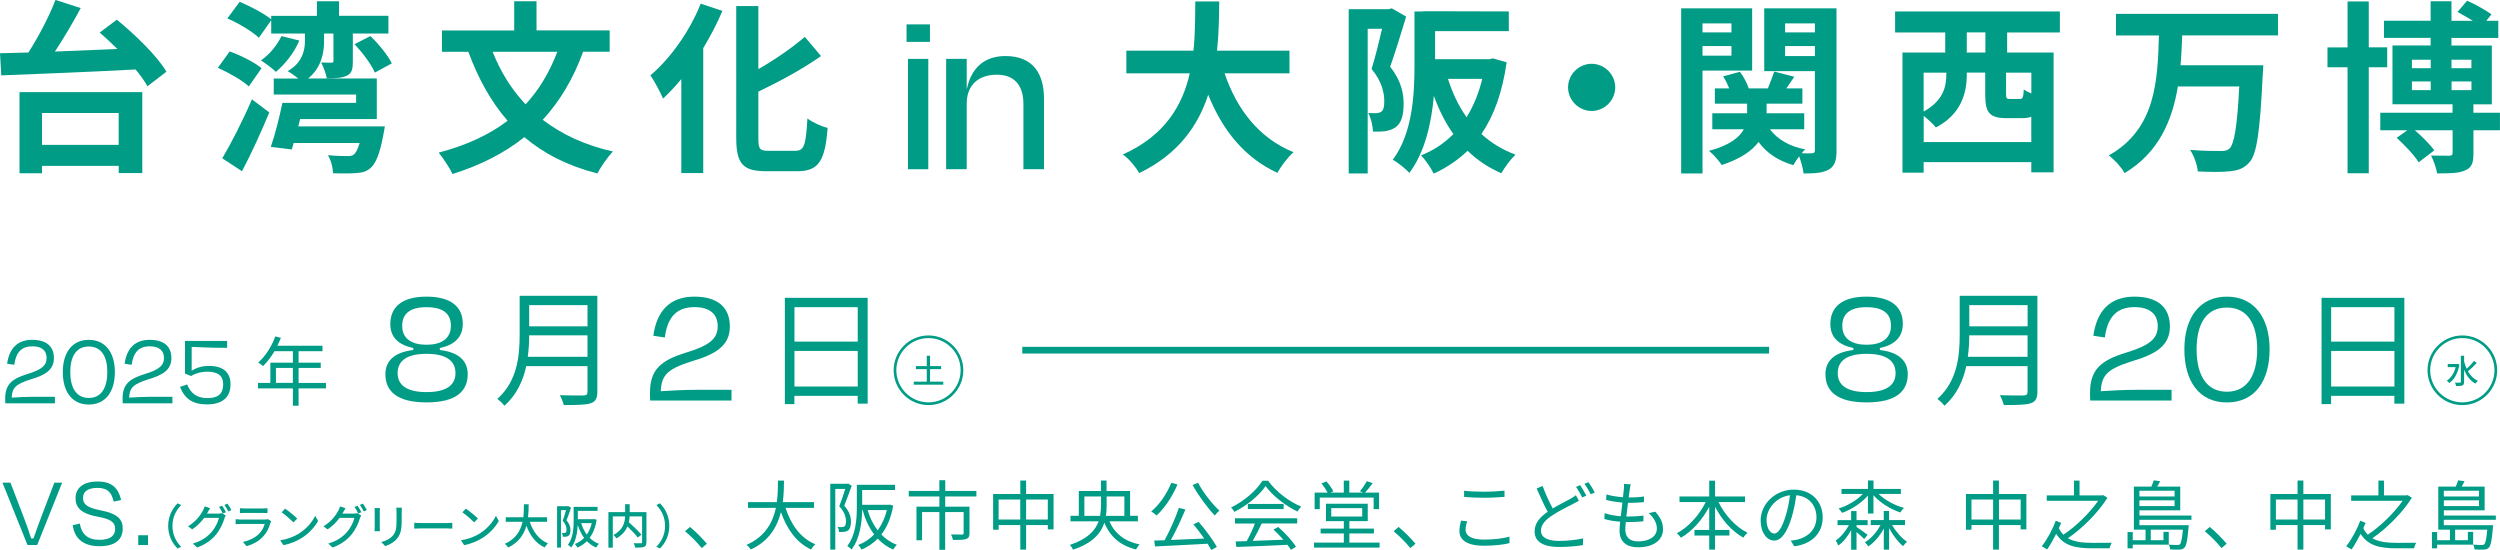 <?xml version="1.0" encoding="UTF-8"?><svg id="_圖層_2" xmlns="http://www.w3.org/2000/svg" viewBox="0 0 529.01 116.38"><defs><style>.cls-1{fill:#009c86;}</style></defs><g id="_圖層_1-2"><path class="cls-1" d="M24.73,4.17c3.86,3.16,8.5,7.64,10.49,11l-4.02,3.08c-.58-1.05-1.44-2.26-2.5-3.55-10.3.55-21.18.97-28.43,1.25l-.27-4.68c1.79-.04,3.82-.12,6.01-.16,2.18-3.39,4.41-7.68,5.73-11.12l5.34,1.72c-1.64,3.08-3.59,6.36-5.46,9.2,4.21-.16,8.74-.35,13.22-.55-1.25-1.25-2.54-2.42-3.74-3.47l3.63-2.73ZM4.13,19.5h25.98v17.12h-4.99v-1.52H8.89v1.56h-4.76v-17.16ZM8.89,23.91v6.75h16.22v-6.75H8.89Z"/><path class="cls-1" d="M48.59,10.88c2.3.82,5.27,2.3,6.75,3.55l-2.69,3.86c-1.36-1.29-4.25-2.92-6.55-3.94l2.5-3.47ZM47.03,33.5c1.79-3,4.33-7.92,6.28-12.48l3.67,2.77c-1.72,4.17-3.78,8.66-5.77,12.44l-4.17-2.73ZM81.43,26.76s-.16,1.13-.31,1.75c-.74,4.02-1.6,6.08-2.69,7.02-.86.78-1.79,1.01-3,1.09-1.09.08-2.92.12-4.95.04-.04-1.17-.43-2.73-1.09-3.82,1.6.16,3.39.19,4.09.19.62,0,.98-.04,1.37-.31.43-.35.86-1.13,1.25-2.46h-13.96l-.39,1.37-4.45-.55c.9-2.54,1.83-6.28,2.46-9.32h15.6v-1.76h-17.43v-3.39h5.19c-.74-.58-1.6-1.21-2.26-1.56,3.2-1.75,3.67-4.64,3.67-6.32v-1.64h-7.14v-2.81l-2.61,3.71c-1.4-1.33-4.33-3.08-6.67-4.1l2.61-3.51c2.22.94,5.15,2.46,6.67,3.71v-.74h9.67V.27h4.68v3.08h10.45v3.74h-7.53v5.85c0,1.72-.2,2.57-1.29,3.08-1.09.51-2.42.55-4.21.55-.19-1.01-.7-2.38-1.21-3.35.98.04,1.91.04,2.22.04.27,0,.39-.08.39-.39v-5.77h-1.99v1.79c0,2.07-.51,5.46-3.39,7.72h14.55v8.58h-16.22l-.39,1.56h18.33ZM63.33,8.58c-1.05,2.57-3.04,5.03-4.95,6.63-.7-.7-2.26-1.87-3.16-2.42,1.83-1.29,3.43-3.2,4.33-5.15l3.78.94ZM78.39,7.64c1.75,1.68,3.71,4.1,4.52,5.77l-3.59,1.95c-.7-1.68-2.57-4.17-4.29-6.01l3.35-1.72Z"/><path class="cls-1" d="M123.39,10.96c-2.11,5.77-4.95,10.49-8.54,14.39,4.02,3.08,8.93,5.38,14.86,6.71-1.13,1.13-2.61,3.32-3.31,4.64-6.28-1.6-11.35-4.21-15.44-7.68-4.25,3.39-9.28,5.93-15.21,7.8-.55-1.21-1.99-3.39-2.93-4.52,5.77-1.52,10.65-3.74,14.59-6.75-3.51-4.02-6.2-8.89-8.31-14.59h-5.58v-4.52h15.29V.27h4.72v6.16h15.48v4.52h-5.62ZM104.24,10.96c1.68,4.21,3.98,7.96,6.98,11.12,2.81-3.04,5.03-6.71,6.71-11.12h-13.69Z"/><path class="cls-1" d="M152.87,2.3c-1.13,2.65-2.5,5.3-4.06,7.88v26.44h-4.64v-19.89c-1.25,1.52-2.57,2.92-3.86,4.13-.51-1.17-1.83-3.74-2.69-4.91,4.21-3.55,8.31-9.28,10.65-15.17l4.6,1.52ZM168.35,31.9c1.87,0,2.18-1.33,2.5-6.83,1.09.82,3.04,1.72,4.29,1.99-.55,6.71-1.75,9.17-6.36,9.17h-6.67c-4.91,0-6.32-1.56-6.32-7.06V1.29h4.68v13.34c3.67-2.11,7.25-4.6,9.83-6.83l3.43,4.06c-3.86,2.73-8.7,5.34-13.26,7.53v9.83c0,2.3.27,2.69,2.15,2.69h5.73Z"/><path class="cls-1" d="M191.83,8.86v-3.7h4.95v3.7h-4.95ZM192.13,35.81V12.46h4.3v23.35h-4.3Z"/><path class="cls-1" d="M204.56,35.81h-4.35V12.46h4.35v6.3h.05c1-4.75,4.05-6.9,8.15-6.9,6.05,0,8.15,4,8.15,9v14.95h-4.35v-13.85c0-3.2-1.35-6.15-5.6-6.15-4,0-6.4,2.25-6.4,6.15v13.85Z"/><path class="cls-1" d="M259.13,15.52c2.57,7.6,7.29,13.73,14.59,16.69-1.17.97-2.69,3.04-3.43,4.37-7.06-3.32-11.58-9.01-14.63-16.54-2.11,6.51-6.32,12.6-14.59,16.58-.74-1.29-2.11-2.96-3.47-3.94,8.93-3.98,12.64-10.45,14.16-17.16h-13.42v-4.8h14.2c.39-3.67.35-7.21.39-10.41h5.07c-.04,3.2-.08,6.79-.47,10.41h15.33v4.8h-13.73Z"/><path class="cls-1" d="M297.55,3.51c-1.01,3.31-2.3,7.57-3.39,10.61,2.34,2.96,2.85,5.58,2.85,7.84,0,2.5-.51,4.13-1.72,4.99-.62.43-1.37.66-2.26.82-.66.08-1.6.12-2.5.08-.04-1.09-.39-2.85-1.01-3.94.7.04,1.21.04,1.72.04.43-.04.78-.12,1.09-.35.43-.31.59-1.09.59-2.18,0-1.79-.51-4.21-2.69-6.83.78-2.46,1.6-5.85,2.22-8.5h-3.04v30.62h-4.02V1.95h8.46l.66-.19,3.04,1.75ZM318.81,13.18c-.9,6.36-2.69,11.31-5.34,15.17,2.03,1.87,4.45,3.35,7.22,4.37-1.01.94-2.34,2.73-3,3.94-2.77-1.21-5.15-2.81-7.14-4.76-2.07,1.99-4.45,3.59-7.18,4.84-.55-1.17-1.75-2.93-2.69-3.86,2.61-1.01,4.91-2.54,6.86-4.52-1.68-2.34-3.04-5.07-4.13-8.07-.51,5.66-1.87,11.93-5.19,16.3-.7-.82-2.54-2.3-3.51-2.77,4.25-5.69,4.6-14.04,4.6-20.05V2.42h1.75v-.04h2.61l15.6.04v4.17h-15.6v5.93h11.47l.78-.16,2.89.82ZM306.4,16.69c.94,2.96,2.22,5.73,3.94,8.11,1.44-2.34,2.57-5.03,3.31-8.11h-7.25Z"/><path class="cls-1" d="M341.79,18.49c0,2.73-2.26,4.99-4.99,4.99s-4.99-2.26-4.99-4.99,2.26-4.99,4.99-4.99,4.99,2.26,4.99,4.99Z"/><path class="cls-1" d="M360.26,14.94v21.76h-4.52V1.76h15.02v13.18h-10.49ZM360.26,4.95v1.91h6.12v-1.91h-6.12ZM366.38,11.78v-2.03h-6.12v2.03h6.12ZM388.62,31.79c0,2.15-.35,3.32-1.6,4.06s-2.96.86-5.38.86c-.08-.98-.51-2.46-.94-3.63-.47.66-.94,1.33-1.21,1.87-3.24-.94-5.66-2.57-7.37-4.91-1.36,1.83-3.74,3.55-7.8,4.88-.55-.86-1.75-2.26-2.69-3,4.37-1.17,6.44-2.85,7.37-4.56h-6.67v-3.39h7.37v-2.03h-6.83v-3.24h3.04c-.35-.86-.78-1.75-1.29-2.54l3.55-.97c.78,1.01,1.52,2.42,1.87,3.51h4.06c.47-1.17,1.01-2.57,1.33-3.55l4.25,1.09c-.58.86-1.17,1.72-1.68,2.46h3.39v3.24h-7.57v2.03h7.96v3.39h-7.25c1.56,2.11,4.13,3.63,7.45,4.25-.23.23-.51.51-.74.82.94.04,1.83.04,2.18,0,.47,0,.62-.19.62-.66V15.05h-10.72V1.76h15.29v30.03ZM377.73,4.95v1.91h6.32v-1.91h-6.32ZM384.05,11.86v-2.11h-6.32v2.11h6.32Z"/><path class="cls-1" d="M424.72,6.86v4.25h9.83v25.35h-4.72v-2.15h-22.78v2.22h-4.48V11.12h9.05v-4.25h-10.61V2.42h34.87v4.45h-11.15ZM429.83,30.07v-5.38c-.55.23-1.17.31-1.95.31h-3.28c-3.78,0-4.52-1.29-4.52-5.15v-4.49h-3.9v.43c0,3.86-1.17,8.39-6.55,11.19-.47-.66-1.64-1.72-2.57-2.46v5.54h22.78ZM407.05,15.37v8.23c4.17-2.3,4.8-5.27,4.8-7.88v-.35h-4.8ZM420.12,6.86h-3.94v4.25h3.94v-4.25ZM429.83,15.37h-5.34v4.45c0,1.01.12,1.13.86,1.13h1.99c.66,0,.82-.27.9-2.03.39.31.97.58,1.6.86v-4.41Z"/><path class="cls-1" d="M461.76,7.49c-.08,2.07-.16,4.21-.35,6.32h17.51s-.04,1.48-.12,2.07c-.58,11.97-1.25,16.69-2.77,18.41-1.17,1.37-2.42,1.76-4.17,1.95-1.52.2-4.21.16-6.79.04-.12-1.33-.78-3.28-1.64-4.56,2.69.23,5.34.23,6.51.23.82,0,1.33-.08,1.83-.51,1.01-.97,1.64-4.8,2.07-13.14h-12.99c-1.21,7.22-4.02,13.96-11.27,18.33-.7-1.25-2.14-2.85-3.35-3.74,10.02-5.62,10.33-15.99,10.61-25.39h-9.09V2.93h34.28v4.56h-20.28Z"/><path class="cls-1" d="M501.24,14.24v22.43h-4.49V14.24h-4.25v-4.21h4.25V.31h4.49v9.71h3.9v4.21h-3.9ZM529.01,27.57h-5.62v4.91c0,1.99-.35,3-1.79,3.59-1.37.62-3.31.62-5.89.62-.2-1.17-.74-2.69-1.29-3.78,1.6.04,3.35.04,3.9.04.51-.04.66-.16.66-.59v-4.8h-8c1.56,1.33,3.24,3.04,4.13,4.25l-3.32,2.54c-.86-1.48-2.96-3.63-4.64-5.19l2.26-1.6h-5.73v-3.71h15.29v-1.79h-12.71v-12.44h8.07v-1.6h-9.87v-3.63h9.87V.27h4.41v4.13h4.52c-1.05-.66-2.26-1.33-3.24-1.87l2.03-2.38c1.72.74,3.98,2.03,5.15,2.89l-1.09,1.36h2.54v3.63h-9.91v1.6h8.54v12.44h-3.9v1.79h5.62v3.71ZM510.37,14.43h3.98v-1.79h-3.98v1.79ZM510.37,19.07h3.98v-1.83h-3.98v1.83ZM518.75,12.64v1.79h4.21v-1.79h-4.21ZM522.97,17.24h-4.21v1.83h4.21v-1.83Z"/><path class="cls-1" d="M81.55,79.18c0-2.48,1.51-4.61,5.9-5.11v-.43c-3.13-.65-4.9-2.3-4.86-5.15.04-3.42,2.34-5.72,7.67-5.72s7.67,2.3,7.67,5.72c0,2.84-1.73,4.5-4.86,5.15v.43c4.43.5,5.9,2.63,5.9,5.11,0,3.6-2.45,5.97-8.71,5.97s-8.71-2.38-8.71-5.97ZM84.14,78.97c0,2.52,1.94,4,6.12,4s6.12-1.48,6.12-4c0-2.02-1.15-4.1-6.12-4.1s-6.12,2.09-6.12,4.1ZM85.11,68.92c-.04,2.84,2.16,4.03,5.15,4.03s5.15-1.19,5.15-4.03c0-2.38-1.44-3.92-5.15-3.92s-5.15,1.55-5.15,3.92Z"/><path class="cls-1" d="M126.4,82.9c0,1.4-.41,2.11-1.4,2.43-1.03.35-2.81.38-5.7.38-.14-.57-.51-1.51-.84-2.08,2.24.08,4.4.05,5.02.05.62-.03.84-.22.84-.81v-5.4h-12.96c-.67,3.05-2.02,6.1-4.64,8.39-.27-.43-1.08-1.16-1.48-1.46,4.29-3.78,4.72-9.26,4.72-13.55v-8.26h16.44v20.3ZM124.32,75.5v-4.54h-12.34c0,1.4-.08,2.94-.3,4.54h12.63ZM111.98,64.57v4.48h12.34v-4.48h-12.34Z"/><path class="cls-1" d="M140.69,71.41l-2.45-.36c.72-5.15,3.42-8.28,8.68-8.28,4.86,0,7.52,2.2,7.52,6.33s-3.13,5.9-8.03,7.34c-5.08,1.62-6.44,2.84-6.59,6.34,2.05-.14,5.15-.29,7.52-.29h7.45v2.27h-17.21c-.04-.54-.04-1.08-.04-1.66,0-4.89,2.3-6.84,7.56-8.46,5-1.51,6.77-2.95,6.77-5.62,0-2.38-1.48-4.03-4.93-4.03-3.71,0-5.69,2.05-6.26,6.41Z"/><path class="cls-1" d="M183.6,63.03v22.38h-2.11v-1.65h-13.39v1.75h-2.02v-22.49h17.52ZM168.11,65v7.29h13.39v-7.29h-13.39ZM181.5,81.79v-7.53h-13.39v7.53h13.39Z"/><path class="cls-1" d="M196.47,85.72c-4.06,0-7.37-3.31-7.37-7.37s3.31-7.37,7.37-7.37,7.37,3.31,7.37,7.37-3.31,7.37-7.37,7.37ZM196.47,71.54c-3.75,0-6.8,3.05-6.8,6.8s3.05,6.8,6.8,6.8,6.8-3.05,6.8-6.8-3.05-6.8-6.8-6.8Z"/><path class="cls-1" d="M199.6,80.76v.64h-6.25v-.64h2.76v-2.65h-2.31v-.64h2.31v-2.19h.69v2.19h2.35v.64h-2.35v2.65h2.8Z"/><path class="cls-1" d="M386.27,79.18c0-2.48,1.51-4.61,5.9-5.11v-.43c-3.13-.65-4.9-2.3-4.86-5.15.04-3.42,2.34-5.72,7.67-5.72s7.67,2.3,7.67,5.72c0,2.84-1.73,4.5-4.86,5.15v.43c4.43.5,5.9,2.63,5.9,5.11,0,3.6-2.45,5.97-8.71,5.97s-8.71-2.38-8.71-5.97ZM388.87,78.97c0,2.52,1.94,4,6.12,4s6.12-1.48,6.12-4c0-2.02-1.15-4.1-6.12-4.1s-6.12,2.09-6.12,4.1ZM389.84,68.92c-.04,2.84,2.16,4.03,5.15,4.03s5.15-1.19,5.15-4.03c0-2.38-1.44-3.92-5.15-3.92s-5.15,1.55-5.15,3.92Z"/><path class="cls-1" d="M431.12,82.9c0,1.4-.41,2.11-1.4,2.43-1.03.35-2.81.38-5.7.38-.14-.57-.51-1.51-.84-2.08,2.24.08,4.4.05,5.02.05.62-.03.84-.22.84-.81v-5.4h-12.96c-.67,3.05-2.02,6.1-4.64,8.39-.27-.43-1.08-1.16-1.48-1.46,4.29-3.78,4.72-9.26,4.72-13.55v-8.26h16.44v20.3ZM429.04,75.5v-4.54h-12.34c0,1.4-.08,2.94-.3,4.54h12.63ZM416.71,64.57v4.48h12.34v-4.48h-12.34Z"/><path class="cls-1" d="M445.41,71.41l-2.45-.36c.72-5.15,3.42-8.28,8.68-8.28,4.86,0,7.52,2.2,7.52,6.33s-3.13,5.9-8.03,7.34c-5.08,1.62-6.44,2.84-6.59,6.34,2.05-.14,5.15-.29,7.52-.29h7.45v2.27h-17.21c-.04-.54-.04-1.08-.04-1.66,0-4.89,2.3-6.84,7.56-8.46,5-1.51,6.77-2.95,6.77-5.62,0-2.38-1.48-4.03-4.93-4.03-3.71,0-5.69,2.05-6.26,6.41Z"/><path class="cls-1" d="M480.26,73.93c0,6.73-3.17,11.23-9.04,11.23s-9-4.5-9-11.23,3.24-11.16,9-11.16,9.04,4.43,9.04,11.16ZM464.81,73.93c0,5.26,1.98,8.96,6.41,8.96s6.41-3.71,6.41-8.96-1.98-8.85-6.41-8.85-6.41,3.56-6.41,8.85Z"/><path class="cls-1" d="M508.77,63.03v22.38h-2.11v-1.65h-13.39v1.75h-2.02v-22.49h17.52ZM493.28,65v7.29h13.39v-7.29h-13.39ZM506.67,81.79v-7.53h-13.39v7.53h13.39Z"/><path class="cls-1" d="M521.04,85.72c-4.06,0-7.37-3.31-7.37-7.37s3.31-7.37,7.37-7.37,7.37,3.31,7.37,7.37-3.31,7.37-7.37,7.37ZM521.04,71.54c-3.75,0-6.8,3.05-6.8,6.8s3.05,6.8,6.8,6.8,6.8-3.05,6.8-6.8-3.05-6.8-6.8-6.8Z"/><path class="cls-1" d="M520.43,77.15c-.34,1.86-1.14,3.2-2.15,3.91-.11-.15-.37-.41-.53-.51.87-.56,1.55-1.56,1.88-2.87h-1.68v-.66h1.92l.13-.03.44.16ZM524.09,76.8c-.55.6-1.28,1.31-1.87,1.76.52.9,1.21,1.62,2.11,2.02-.16.13-.39.41-.5.6-1.12-.59-1.89-1.65-2.42-2.95v2.58c0,.43-.11.63-.36.75-.27.11-.69.13-1.33.13-.03-.2-.15-.52-.25-.72.48.02.92.02,1.06.01.14,0,.2-.05.2-.17v-5.54h.69v1.25c.14.52.32,1.03.54,1.51.54-.48,1.16-1.13,1.55-1.65l.6.43Z"/><path class="cls-1" d="M3.01,77.19l-1.5-.22c.44-3.15,2.09-5.06,5.3-5.06,2.97,0,4.6,1.34,4.6,3.87s-1.91,3.61-4.91,4.49c-3.1.99-3.94,1.74-4.03,3.87,1.25-.09,3.15-.18,4.6-.18h4.55v1.39H1.12c-.02-.33-.02-.66-.02-1.01,0-2.99,1.41-4.18,4.62-5.17,3.06-.92,4.14-1.8,4.14-3.43,0-1.45-.9-2.46-3.01-2.46-2.27,0-3.48,1.25-3.83,3.92Z"/><path class="cls-1" d="M24.31,78.73c0,4.11-1.94,6.87-5.52,6.87s-5.5-2.75-5.5-6.87,1.98-6.82,5.5-6.82,5.52,2.71,5.52,6.82ZM14.87,78.73c0,3.21,1.21,5.48,3.92,5.48s3.92-2.27,3.92-5.48-1.21-5.41-3.92-5.41-3.92,2.18-3.92,5.41Z"/><path class="cls-1" d="M27.87,77.19l-1.5-.22c.44-3.15,2.09-5.06,5.3-5.06,2.97,0,4.6,1.34,4.6,3.87s-1.91,3.61-4.91,4.49c-3.1.99-3.94,1.74-4.03,3.87,1.25-.09,3.15-.18,4.6-.18h4.55v1.39h-10.52c-.02-.33-.02-.66-.02-1.01,0-2.99,1.41-4.18,4.62-5.17,3.06-.92,4.14-1.8,4.14-3.43,0-1.45-.9-2.46-3.01-2.46-2.27,0-3.48,1.25-3.83,3.92Z"/><path class="cls-1" d="M47.23,81.31c0-1.78-1.08-2.66-3.39-2.66-1.36,0-2.71.44-3.39.92l-1.3-.51v-6.91h8.91v1.45c-3.32,0-5.74-.11-7.5-.2v5.06c.84-.57,2.07-1.03,3.67-1.03,2.95,0,4.55,1.32,4.55,3.89,0,2.95-1.94,4.25-4.97,4.25s-4.69-1.14-5.72-3.7l1.5-.53c.73,1.78,1.96,2.9,4.27,2.9s3.37-.9,3.37-2.95Z"/><path class="cls-1" d="M68.97,82.18h-5.79v3.67h-1.2v-3.67h-7.39v-1.15h2.62v-4.29h4.77v-2.43h-3.89c-.72,1.23-1.57,2.32-2.43,3.15-.22-.19-.72-.59-1.02-.75,1.5-1.31,2.85-3.38,3.6-5.52l1.2.29c-.22.56-.48,1.14-.74,1.68h9.54v1.15h-5.06v2.43h4.69v1.12h-4.69v3.17h5.79v1.15ZM61.97,81.02v-3.17h-3.58v3.17h3.58Z"/><rect class="cls-1" x="216.32" y="73.39" width="158.03" height="1.42"/><path class="cls-1" d="M5.82,115.33l-5.3-13.2h1.69l2.64,6.87c.62,1.56,1.3,3.5,1.74,4.93h.51c.48-1.45,1.17-3.34,1.78-4.93l2.62-6.87h1.65l-5.28,13.2h-2.05Z"/><path class="cls-1" d="M15.37,111.13l1.52-.33c.37,2.22,1.65,3.43,4.18,3.43,2.31,0,3.3-.92,3.3-2.31s-.92-2.09-3.63-2.57c-3.59-.64-4.75-1.98-4.75-3.9,0-2.16,1.56-3.56,4.69-3.56s4.42,1.54,4.95,3.92l-1.58.33c-.44-1.91-1.23-2.9-3.43-2.9-2.07,0-3.06.81-3.06,2.13,0,1.21.7,2.02,3.72,2.62,3.72.7,4.69,2,4.69,3.83,0,2.24-1.43,3.76-4.93,3.76-3.61-.02-5.28-1.78-5.65-4.44Z"/><path class="cls-1" d="M31.32,113.26v2.07h-2.07v-2.07h2.07Z"/><path class="cls-1" d="M37.57,106.51l.76.36c-1.09,1.14-1.84,2.58-1.84,4.42s.75,3.28,1.84,4.42l-.76.36c-1.14-1.15-1.98-2.75-1.98-4.78s.84-3.63,1.98-4.78Z"/><path class="cls-1" d="M43.94,108.42c-.05.09-.09.17-.15.26h2.41c.28,0,.56-.04.75-.1l.82.5c-.1.16-.21.41-.28.61-.27.96-.86,2.3-1.76,3.4-.92,1.13-2.13,2.05-4,2.77l-.93-.84c1.93-.57,3.12-1.46,4.01-2.49.74-.85,1.34-2.11,1.52-2.95h-3.13c-.63.86-1.49,1.74-2.53,2.44l-.88-.65c1.74-1.05,2.67-2.43,3.14-3.31.12-.21.29-.61.37-.9l1.16.38c-.2.3-.41.68-.52.88ZM47.81,108.38l-.66.28c-.2-.4-.52-1-.79-1.38l.64-.27c.25.36.61.98.81,1.37ZM48.96,107.93l-.65.29c-.21-.43-.54-1-.82-1.38l.64-.27c.27.37.65,1,.83,1.36Z"/><path class="cls-1" d="M57.23,110.64c-.28.97-.73,1.98-1.47,2.8-1.03,1.14-2.3,1.77-3.58,2.13l-.78-.9c1.46-.3,2.68-.95,3.5-1.8.57-.59.93-1.34,1.11-2h-5.09c-.24,0-.68.01-1.06.04v-1.04c.39.04.77.07,1.06.07h5.12c.27,0,.51-.04.64-.09l.71.44c-.06.11-.14.26-.16.35ZM51.73,107.59h3.89c.32,0,.73-.02.98-.05v1.03c-.25-.02-.65-.03-.99-.03h-3.88c-.32,0-.68,0-.96.03v-1.03c.26.03.63.05.96.05Z"/><path class="cls-1" d="M63.23,112.92c1.61-.99,2.86-2.49,3.47-3.77l.61,1.09c-.72,1.3-1.95,2.66-3.51,3.62-1.01.62-2.28,1.21-3.83,1.49l-.67-1.03c1.67-.25,2.97-.81,3.93-1.4ZM62.89,109.72l-.79.81c-.52-.53-1.76-1.62-2.5-2.12l.73-.78c.7.47,2,1.51,2.56,2.09Z"/><path class="cls-1" d="M72.6,108.42c-.05.09-.09.17-.15.26h2.41c.28,0,.56-.04.75-.1l.82.5c-.1.16-.21.41-.28.61-.27.96-.86,2.3-1.76,3.4-.92,1.13-2.13,2.05-4,2.77l-.93-.84c1.93-.57,3.12-1.46,4.01-2.49.74-.85,1.34-2.11,1.52-2.95h-3.13c-.63.86-1.49,1.74-2.53,2.44l-.88-.65c1.74-1.05,2.67-2.43,3.14-3.31.12-.21.29-.61.37-.9l1.16.38c-.2.3-.41.68-.52.88ZM76.47,108.38l-.66.28c-.2-.4-.52-1-.79-1.38l.64-.27c.25.36.61.98.81,1.37ZM77.62,107.93l-.65.29c-.21-.43-.54-1-.82-1.38l.64-.27c.27.37.65,1,.83,1.36Z"/><path class="cls-1" d="M80.36,108.25v3.35c0,.26.02.61.04.81h-1.15c0-.17.04-.52.04-.81v-3.35c0-.18,0-.53-.04-.74h1.15c-.02.21-.04.46-.04.74ZM85,108.34v1.78c0,2.29-.36,3.14-1.1,3.98-.65.76-1.66,1.22-2.39,1.46l-.83-.87c.95-.24,1.78-.62,2.4-1.3.7-.8.83-1.58.83-3.33v-1.72c0-.36-.03-.66-.06-.92h1.19c-.02.26-.04.56-.04.92Z"/><path class="cls-1" d="M89.15,110.68h5.44c.48,0,.87-.04,1.12-.06v1.24c-.22-.01-.68-.05-1.12-.05h-5.44c-.55,0-1.15.02-1.49.05v-1.24c.33.02.95.06,1.49.06Z"/><path class="cls-1" d="M101.47,112.92c1.61-.99,2.86-2.49,3.47-3.77l.61,1.09c-.72,1.3-1.95,2.66-3.51,3.62-1.01.62-2.28,1.21-3.83,1.49l-.67-1.03c1.67-.25,2.97-.81,3.93-1.4ZM101.13,109.72l-.79.81c-.52-.53-1.76-1.62-2.5-2.12l.73-.78c.7.47,2,1.51,2.56,2.09Z"/><path class="cls-1" d="M112.11,110.42c.68,2.08,1.94,3.77,3.83,4.56-.23.2-.54.59-.69.87-1.87-.87-3.08-2.49-3.86-4.61-.51,1.81-1.59,3.54-3.86,4.61-.15-.25-.45-.58-.71-.78,2.38-1.04,3.35-2.84,3.75-4.65h-3.55v-.96h3.72c.12-1,.11-1.96.12-2.76h1.01c0,.81-.02,1.77-.14,2.76h4.03v.96h-3.65Z"/><path class="cls-1" d="M120.83,107.44c-.28.84-.63,1.88-.95,2.66.68.79.83,1.48.83,2.08s-.12.99-.41,1.19c-.15.1-.34.17-.54.2-.19.02-.43.02-.66.01,0-.23-.08-.58-.22-.8.21.02.38.02.51,0,.12,0,.22-.03.31-.09.14-.1.18-.34.18-.63,0-.5-.16-1.15-.81-1.87.25-.67.51-1.56.7-2.24h-1.07v7.92h-.82v-8.76h2.2l.14-.03.61.35ZM126.26,109.99c-.26,1.62-.77,2.87-1.48,3.83.55.54,1.2.97,1.96,1.26-.19.18-.48.54-.6.78-.76-.33-1.4-.78-1.95-1.34-.58.58-1.25,1.02-2,1.35-.11-.22-.36-.58-.54-.76.73-.28,1.39-.71,1.95-1.29-.58-.78-1.02-1.71-1.35-2.76-.07,1.58-.37,3.49-1.38,4.79-.13-.16-.51-.46-.7-.56,1.13-1.49,1.22-3.61,1.22-5.17v-2.87h5.05v.85h-4.17v1.76h3.25l.17-.03.57.16ZM122.98,110.7c.28.9.67,1.72,1.19,2.42.47-.67.82-1.48,1.05-2.42h-2.24Z"/><path class="cls-1" d="M136.79,114.73c0,.55-.13.83-.5.98-.37.16-.99.17-1.87.17-.04-.26-.19-.69-.32-.94.65.03,1.33.03,1.52.02.19,0,.25-.06.25-.24v-5.45h-2.64c-.02.39-.07.8-.16,1.23.92.83,2.07,1.93,2.65,2.64l-.76.61c-.46-.61-1.35-1.55-2.18-2.35-.39.91-1.09,1.79-2.32,2.51-.12-.2-.44-.53-.66-.7,2.08-1.1,2.42-2.66,2.47-3.94h-2.6v6.62h-.93v-7.52h3.54v-1.68h.96v1.68h3.55v6.36Z"/><path class="cls-1" d="M139.65,116.06l-.76-.36c1.09-1.14,1.84-2.58,1.84-4.42s-.75-3.28-1.84-4.42l.76-.36c1.14,1.15,1.98,2.75,1.98,4.78s-.84,3.63-1.98,4.78Z"/><path class="cls-1" d="M144.96,112.41l1.04-.91c1.15.93,2.59,2.39,3.58,3.55l-1.09.93c-1.02-1.26-2.4-2.64-3.54-3.57Z"/><path class="cls-1" d="M166.23,107.48c1.12,3.52,3.2,6.42,6.29,7.68-.29.27-.69.77-.9,1.12-3.07-1.46-5.11-4.29-6.37-7.92-.77,3.07-2.5,6.15-6.39,7.92-.18-.32-.56-.74-.9-.98,3.97-1.73,5.57-4.8,6.23-7.83h-5.91v-1.22h6.1c.24-1.68.22-3.28.24-4.55h1.28c-.02,1.28-.03,2.87-.26,4.55h6.61v1.22h-6.03Z"/><path class="cls-1" d="M180.23,102.79c-.48,1.31-1.06,2.95-1.58,4.21,1.15,1.3,1.42,2.45,1.42,3.42,0,.85-.19,1.52-.62,1.83-.22.16-.51.26-.83.29s-.7.05-1.07.03c-.02-.3-.11-.75-.3-1.06.37.03.69.05.93.02.21,0,.38-.05.51-.13.24-.18.32-.62.32-1.09,0-.87-.27-1.94-1.42-3.17.46-1.17.93-2.59,1.26-3.68h-2.1v12.84h-1.06v-13.93h3.58l.19-.05.77.46ZM189,107.01c-.45,2.58-1.31,4.58-2.51,6.1.93.94,2.03,1.7,3.3,2.19-.27.22-.64.69-.8.99-1.25-.54-2.34-1.33-3.25-2.31-.99,1.01-2.16,1.78-3.44,2.32-.14-.29-.45-.75-.7-.98,1.26-.48,2.42-1.22,3.38-2.24-1.09-1.42-1.9-3.19-2.46-5.17h-.08c-.06,2.61-.46,6.04-2.24,8.37-.19-.21-.64-.59-.91-.74,1.86-2.42,2.02-5.83,2.02-8.37v-4.58h8.08v1.09h-6.95v3.14h5.63l.19-.05.75.22ZM183.59,107.93c.48,1.62,1.18,3.07,2.13,4.29.86-1.17,1.54-2.59,1.94-4.29h-4.07Z"/><path class="cls-1" d="M200.01,105.06v2.16h5.14v5.6c0,.69-.16,1.04-.69,1.23-.56.21-1.46.21-2.8.21-.06-.35-.26-.83-.42-1.17,1.07.03,2.03.03,2.32.03.27-.03.35-.1.35-.3v-4.47h-3.91v7.99h-1.22v-7.99h-3.67v5.97h-1.18v-7.11h4.85v-2.16h-6.48v-1.17h6.47v-2.27h1.25v2.27h6.59v1.17h-6.61Z"/><path class="cls-1" d="M222.94,104.53v7.49h-1.22v-.91h-4.59v5.19h-1.23v-5.19h-4.58v.99h-1.17v-7.57h5.75v-2.85h1.23v2.85h5.81ZM215.89,109.94v-4.24h-4.58v4.24h4.58ZM221.72,109.94v-4.24h-4.59v4.24h4.59Z"/><path class="cls-1" d="M234.76,110.33c1.1,2.54,3.22,4.23,6.39,4.88-.26.24-.59.74-.77,1.06-3.34-.83-5.49-2.72-6.69-5.67-.74,2.29-2.51,4.35-6.63,5.71-.11-.27-.43-.77-.66-1.01,3.71-1.23,5.36-3.02,6.08-4.98h-5.96v-1.17h1.76v-5.25h4.69v-2.22h1.18v2.22h4.98v5.25h1.65v1.17h-6.04ZM232.79,109.16c.14-.78.19-1.58.19-2.37v-1.73h-3.52v4.1h3.33ZM234.17,105.06v1.73c0,.78-.03,1.58-.16,2.37h3.91v-4.1h-3.75Z"/><path class="cls-1" d="M249.16,102.52c-1.07,2.56-2.72,4.99-4.42,6.56-.26-.22-.8-.67-1.14-.85,1.74-1.44,3.31-3.73,4.26-6.08l1.3.37ZM253.62,110.41c1.46,1.67,3.09,3.89,3.87,5.31l-1.17.66c-.21-.38-.48-.85-.78-1.33-4.03.24-8.29.43-11.14.58l-.16-1.25c.66-.02,1.39-.05,2.19-.06,1.07-1.95,2.34-4.79,3.03-6.85l1.38.34c-.86,2.07-2.02,4.56-3.07,6.45,2.16-.08,4.63-.19,7.04-.3-.72-1.04-1.54-2.13-2.29-3.03l1.1-.51ZM253.51,102.15c1.07,2.08,3.07,4.58,4.53,5.92-.32.22-.75.69-.99,1.01-1.47-1.54-3.47-4.21-4.69-6.45l1.15-.48Z"/><path class="cls-1" d="M268.34,101.72c1.68,2.35,4.47,4.43,6.98,5.47-.27.29-.56.71-.77,1.06-2.47-1.2-5.27-3.33-6.75-5.39-1.3,1.92-3.89,4.11-6.61,5.46-.13-.27-.43-.7-.69-.94,2.74-1.31,5.39-3.62,6.63-5.65h1.22ZM261.33,109.67h13.16v1.1h-7.51c-.56,1.18-1.25,2.56-1.89,3.68,1.98-.06,4.24-.14,6.48-.24-.66-.75-1.41-1.54-2.11-2.16l1.01-.54c1.47,1.26,3.03,2.99,3.76,4.18l-1.07.66c-.19-.32-.43-.69-.74-1.07-3.92.19-8.07.37-10.8.46l-.16-1.17c.69-.02,1.49-.03,2.35-.06.61-1.1,1.3-2.56,1.73-3.73h-4.21v-1.1ZM271.62,106.63v1.09h-7.57v-1.09h7.57Z"/><path class="cls-1" d="M291.93,114.81v1.06h-13.88v-1.06h6.31v-1.92h-4.91v-1.04h4.91v-1.58h-3.78v-3.68h8.84v3.68h-3.89v1.58h5.19v1.04h-5.19v1.92h6.4ZM279.27,107.73h-1.09v-3.49h2.75c-.3-.58-.82-1.36-1.3-1.95l1.04-.42c.58.64,1.2,1.5,1.47,2.1l-.59.27h2.8v-2.55h1.17v2.55h2.95l-.69-.27c.48-.59,1.1-1.52,1.46-2.16l1.22.43c-.51.72-1.1,1.47-1.62,2h2.98v3.49h-1.15v-2.43h-11.4v2.43ZM281.7,109.3h6.55v-1.78h-6.55v1.78Z"/><path class="cls-1" d="M294.9,112.41l1.04-.91c1.15.93,2.59,2.39,3.58,3.55l-1.09.93c-1.02-1.26-2.4-2.64-3.54-3.57Z"/><path class="cls-1" d="M310.12,112.12c0,1.22,1.25,2.06,3.81,2.06,2.21,0,4.27-.24,5.47-.64l.02,1.38c-1.15.32-3.19.56-5.46.56-3.25,0-5.14-1.07-5.14-3.09,0-.82.19-1.57.34-2.22l1.3.13c-.21.64-.34,1.23-.34,1.83ZM314.04,104.05c1.54,0,3.17-.11,4.32-.22v1.31c-1.09.08-2.83.19-4.32.19-1.6,0-2.96-.08-4.23-.18v-1.31c1.15.14,2.62.21,4.23.21Z"/><path class="cls-1" d="M328.57,107.59c1.41-.85,2.87-1.55,3.75-2.05.45-.27.8-.48,1.14-.75l.64,1.17c-.35.21-.75.42-1.22.66-1.09.58-2.88,1.41-4.43,2.45-1.49.96-2.38,2.02-2.38,3.23,0,1.33,1.26,2.16,3.79,2.16,1.75,0,3.87-.22,5.12-.54l-.02,1.42c-1.2.22-3.06.4-5.06.4-3.01,0-5.17-.9-5.17-3.3,0-1.67,1.04-2.96,2.77-4.15-.74-1.33-1.58-3.2-2.34-4.93l1.26-.53c.64,1.76,1.46,3.49,2.14,4.75ZM335.67,104.88l-.87.38c-.32-.66-.86-1.62-1.31-2.23l.87-.37c.4.58.98,1.55,1.31,2.21ZM337.46,104.21l-.85.38c-.35-.69-.88-1.6-1.34-2.21l.85-.35c.43.58,1.04,1.58,1.34,2.18Z"/><path class="cls-1" d="M344.85,103.62c-.05.42-.13.98-.22,1.65,1.23,0,2.32-.06,3.25-.21l-.03,1.2c-1.02.1-1.95.14-3.25.14h-.11c-.11.94-.24,1.95-.35,2.9h.3c1.09,0,2.21-.05,3.33-.21l-.03,1.22c-1.06.11-2.05.16-3.14.16h-.58c-.06.64-.1,1.2-.1,1.58,0,1.55.86,2.51,2.69,2.51,2.43,0,3.99-1.07,3.99-2.72,0-1.07-.58-2.27-1.74-3.27l1.41-.29c1.1,1.22,1.63,2.32,1.63,3.7,0,2.38-2.11,3.83-5.28,3.83-2.18,0-3.92-.94-3.92-3.57,0-.45.05-1.09.13-1.84-1.2-.1-2.37-.27-3.34-.58l.06-1.23c1.06.37,2.27.56,3.41.66.1-.94.22-1.95.35-2.9-1.17-.1-2.43-.3-3.44-.56l.06-1.17c1.01.32,2.32.51,3.5.59.08-.64.14-1.22.18-1.68.05-.54.05-.83.02-1.14l1.44.1c-.11.43-.16.77-.21,1.12Z"/><path class="cls-1" d="M363.64,106.23c1.33,2.74,3.63,5.28,6.15,6.5-.29.24-.7.7-.88,1.04-2.42-1.33-4.56-3.76-6-6.53v4.9h3.04v1.18h-3.04v2.98h-1.23v-2.98h-3.12v-1.18h3.12v-4.9c-1.47,2.77-3.63,5.19-5.99,6.55-.18-.29-.58-.74-.85-.96,2.43-1.26,4.75-3.86,6.1-6.59h-5.55v-1.18h6.29v-3.35h1.23v3.35h6.34v1.18h-5.6Z"/><path class="cls-1" d="M379.67,115.58l-.75-1.18c.51-.05,1.01-.13,1.38-.21,2.05-.46,4.07-1.98,4.07-4.75,0-2.42-1.55-4.42-4.27-4.64-.21,1.49-.51,3.12-.96,4.61-.98,3.3-2.24,4.98-3.73,4.98s-2.85-1.63-2.85-4.27c0-3.47,3.09-6.51,7-6.51s6.13,2.64,6.13,5.89-2.21,5.6-6,6.1ZM375.45,112.9c.75,0,1.6-1.07,2.42-3.78.4-1.33.72-2.85.9-4.32-3.07.38-4.96,3.01-4.96,5.19,0,2.02.93,2.91,1.65,2.91Z"/><path class="cls-1" d="M392.84,111.5c.64.42,2,1.39,2.34,1.67l-.7.9c-.32-.34-1.02-.98-1.63-1.49v3.75h-1.14v-4.16c-.72,1.34-1.68,2.58-2.72,3.26-.11-.3-.37-.77-.54-1.06,1.04-.69,2.1-1.94,2.8-3.25h-2.42v-1.06h2.88v-1.92h1.14v1.92h2.35v1.06h-2.35v.38ZM395.27,104.85c-1.38,1.6-3.47,2.96-5.46,3.67-.18-.27-.51-.69-.75-.93,1.87-.56,3.84-1.71,5.12-3.07h-4.51v-1.06h5.6v-1.79h1.17v1.79h5.79v1.06h-4.71c1.34,1.31,3.41,2.42,5.38,2.96-.27.22-.61.67-.79.96-2.08-.69-4.26-2.03-5.68-3.65v3.87h-1.17v-3.81ZM400.38,111.11c.82,1.41,2.05,2.8,3.15,3.52-.24.22-.62.64-.83.93-1.04-.83-2.16-2.29-2.96-3.81v4.56h-1.12v-4.48c-.83,1.57-2.03,2.96-3.27,3.79-.16-.27-.5-.66-.74-.86,1.26-.74,2.51-2.14,3.31-3.65h-2.06v-1.06h2.75v-1.92h1.12v1.92h3.38v1.06h-2.74Z"/><path class="cls-1" d="M428.79,104.53v7.49h-1.22v-.91h-4.59v5.19h-1.23v-5.19h-4.58v.99h-1.17v-7.57h5.75v-2.85h1.23v2.85h5.81ZM421.75,109.94v-4.24h-4.58v4.24h4.58ZM427.58,109.94v-4.24h-4.59v4.24h4.59Z"/><path class="cls-1" d="M445.94,105.33c-1.87,3.01-5.23,6.45-8.36,8.56,1.34.78,3.12.98,5.17.98.53,0,3.38,0,4.1-.02-.18.29-.38.83-.45,1.17h-3.71c-3.52,0-6.03-.54-7.59-3.06-.56,1.1-1.22,2.29-1.91,3.31l-1.14-.69c1.14-1.41,2.34-3.68,2.96-5.39l1.15.46c-.14.34-.3.7-.5,1.1.26.56.58,1.01.96,1.39,2.72-1.78,5.68-4.74,7.36-7.17h-10.88v-1.14h5.76v-3.14h1.18v3.14h4.72l.26-.08.9.56Z"/><path class="cls-1" d="M452.71,109.99v1.15h10.44s-.02.32-.05.48c-.22,2.74-.46,3.83-.87,4.27-.27.27-.54.37-.99.4-.38.03-1.18.02-2.02-.03-.02-.3-.14-.75-.3-1.02.78.08,1.52.08,1.79.08s.42-.02.56-.14c.27-.26.45-1.09.64-3.1h-6.8v2.22h2.69v-1.76h1.12v2.71h-7.62v.78h-1.1v-3.44h1.1v1.71h2.71v-2.22h-2.47v-9.11h3.7c.21-.45.38-.96.5-1.33l1.36.18c-.19.4-.42.8-.62,1.15h4.87v5.01h-8.63v1.1h11v.91h-11ZM452.71,103.84v1.22h7.44v-1.22h-7.44ZM460.15,107.09v-1.22h-7.44v1.22h7.44Z"/><path class="cls-1" d="M466.55,112.41l1.04-.91c1.15.93,2.59,2.39,3.58,3.55l-1.09.93c-1.02-1.26-2.4-2.64-3.54-3.57Z"/><path class="cls-1" d="M493.21,104.53v7.49h-1.22v-.91h-4.59v5.19h-1.23v-5.19h-4.58v.99h-1.17v-7.57h5.75v-2.85h1.23v2.85h5.81ZM486.17,109.94v-4.24h-4.58v4.24h4.58ZM491.99,109.94v-4.24h-4.59v4.24h4.59Z"/><path class="cls-1" d="M510.36,105.33c-1.87,3.01-5.23,6.45-8.36,8.56,1.34.78,3.12.98,5.17.98.53,0,3.38,0,4.1-.02-.18.29-.38.83-.45,1.17h-3.71c-3.52,0-6.03-.54-7.59-3.06-.56,1.1-1.22,2.29-1.91,3.31l-1.14-.69c1.14-1.41,2.34-3.68,2.96-5.39l1.15.46c-.14.34-.3.7-.5,1.1.26.56.58,1.01.96,1.39,2.72-1.78,5.68-4.74,7.36-7.17h-10.88v-1.14h5.76v-3.14h1.18v3.14h4.72l.26-.08.9.56Z"/><path class="cls-1" d="M517.12,109.99v1.15h10.44s-.02.32-.05.48c-.22,2.74-.46,3.83-.87,4.27-.27.27-.54.37-.99.4-.38.03-1.18.02-2.02-.03-.02-.3-.14-.75-.3-1.02.78.08,1.52.08,1.79.08s.42-.02.56-.14c.27-.26.45-1.09.64-3.1h-6.8v2.22h2.69v-1.76h1.12v2.71h-7.62v.78h-1.1v-3.44h1.1v1.71h2.71v-2.22h-2.47v-9.11h3.7c.21-.45.38-.96.5-1.33l1.36.18c-.19.4-.42.8-.62,1.15h4.87v5.01h-8.63v1.1h11v.91h-11ZM517.12,103.84v1.22h7.44v-1.22h-7.44ZM524.57,107.09v-1.22h-7.44v1.22h7.44Z"/></g></svg>